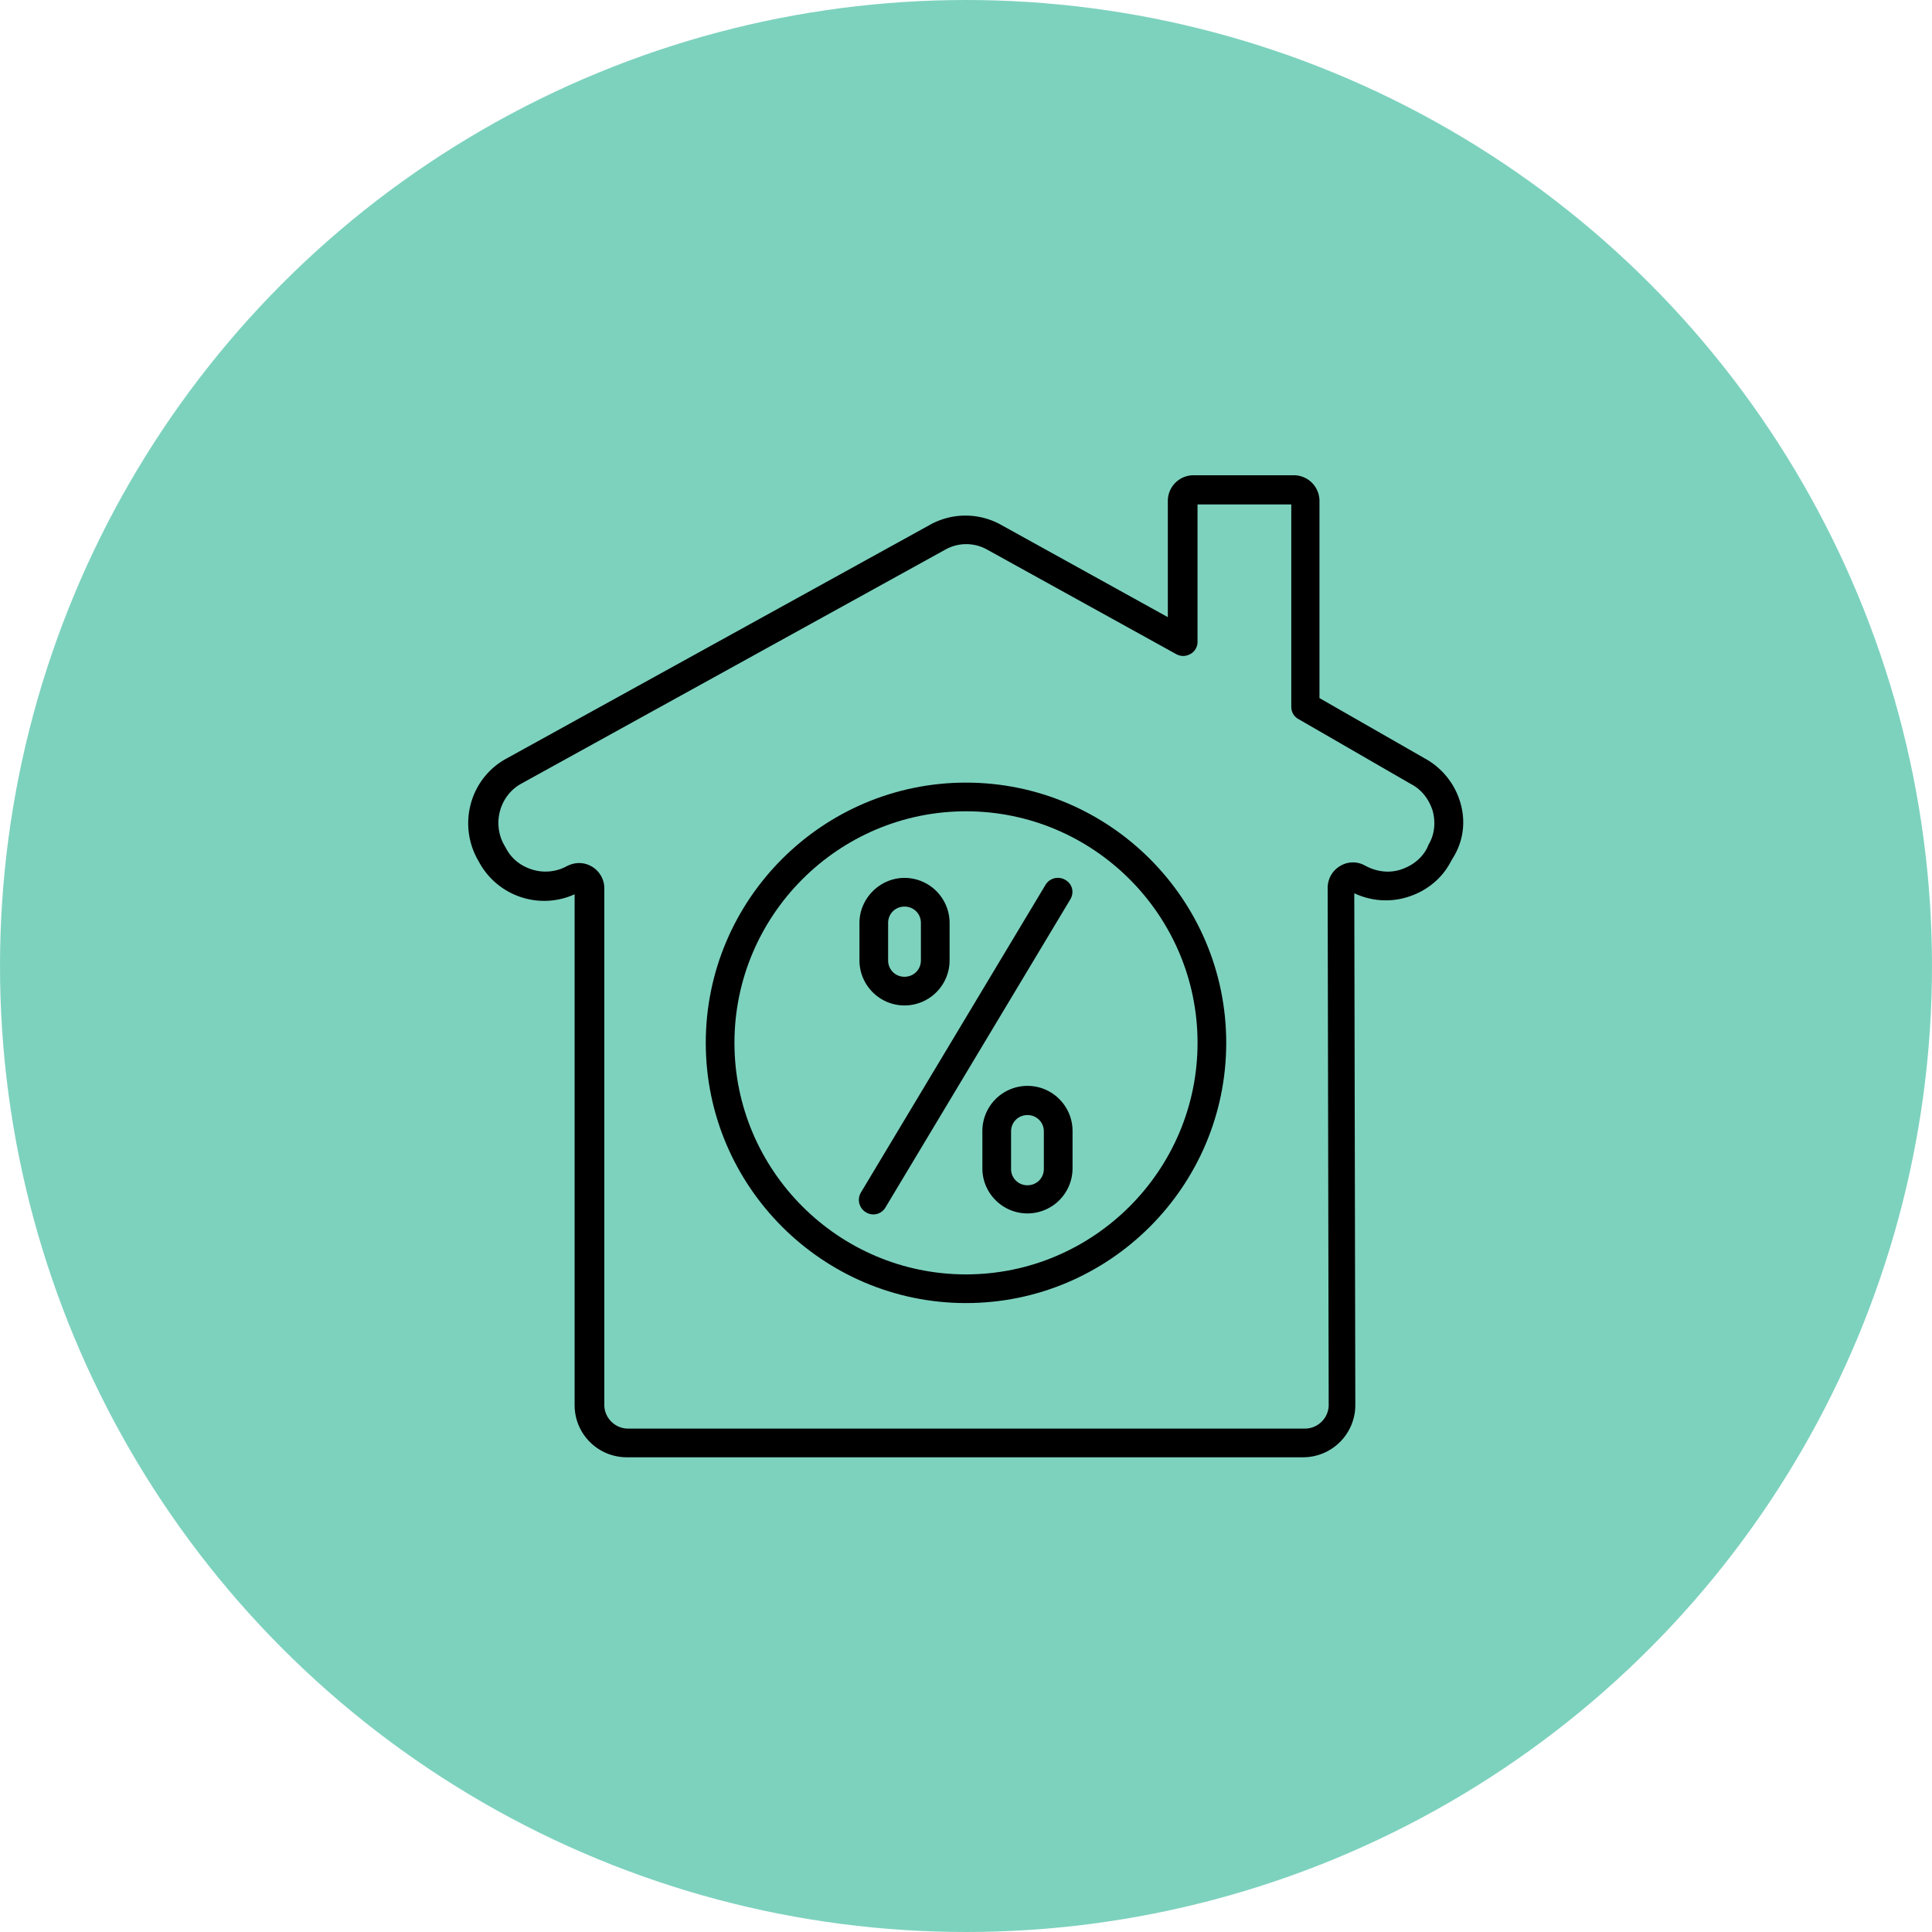 <svg width="88" height="88" fill="none" xmlns="http://www.w3.org/2000/svg"><circle cx="44" cy="44" r="44" fill="#7DD2BE"/><path d="M66.516 36.557a3.366 3.366 0 0 0-1.61-2.007L60.1 31.797v-8.984a1.17 1.17 0 0 0-1.167-1.166H54.36a1.17 1.17 0 0 0-1.167 1.166v5.297l-7.63-4.223a3.329 3.329 0 0 0-3.173 0L23.07 34.55c-1.634.887-2.217 2.94-1.33 4.573l.093.164a3.365 3.365 0 0 0 2.007 1.61 3.35 3.35 0 0 0 2.333-.164v23.264c0 1.33 1.073 2.38 2.38 2.38h30.8a2.38 2.38 0 0 0 2.38-2.404l-.047-23.286c.747.35 1.587.42 2.38.186.864-.256 1.587-.816 2.007-1.61l.093-.163c.49-.77.607-1.68.35-2.543ZM65.07 38.47l-.07.163c-.257.49-.7.817-1.214.98-.513.164-1.073.094-1.563-.163l-.047-.023a1.116 1.116 0 0 0-1.143.023c-.35.21-.56.583-.56 1.003l.047 23.544c0 .583-.49 1.073-1.074 1.073H28.6c-.584 0-1.074-.49-1.074-1.073v-23.52a1.155 1.155 0 0 0-1.143-1.167c-.187 0-.373.047-.56.14a2.029 2.029 0 0 1-1.563.163c-.537-.163-.957-.49-1.214-.98l-.093-.163c-.537-.98-.187-2.24.793-2.777l19.32-10.663a1.945 1.945 0 0 1 1.89 0l8.61 4.76c.21.117.444.117.654 0a.628.628 0 0 0 .326-.56v-6.253h4.27v9.216c0 .234.117.444.327.56l5.133 2.964c.49.256.817.7.98 1.213.14.513.094 1.073-.186 1.54Z" fill="#000"/><path d="M44 35.647c-6.533 0-11.853 5.32-11.853 11.853 0 6.533 5.32 11.853 11.853 11.853 6.533 0 11.853-5.32 11.853-11.853 0-6.533-5.32-11.853-11.853-11.853Zm0 22.4c-5.81 0-10.547-4.737-10.547-10.547 0-5.81 4.737-10.547 10.547-10.547 5.81 0 10.547 4.737 10.547 10.547 0 5.81-4.737 10.547-10.547 10.547Z" fill="#000"/><path d="M48.526 40.08a.658.658 0 0 0-.91.233l-8.4 14a.658.658 0 0 0 .234.91.638.638 0 0 0 .886-.233l8.4-14c.21-.327.117-.723-.21-.91ZM41.2 45.797a2.056 2.056 0 0 0 2.053-2.053V42.04a2.056 2.056 0 0 0-2.053-2.053c-1.12 0-2.053.933-2.053 2.053v1.703c0 1.12.91 2.054 2.053 2.054Zm-.747-3.757c0-.42.327-.746.747-.746s.746.326.746.746v1.703c0 .42-.326.747-.746.747a.737.737 0 0 1-.747-.747V42.04ZM46.8 49.46a2.056 2.056 0 0 0-2.054 2.053v1.704c0 1.143.933 2.053 2.053 2.053a2.056 2.056 0 0 0 2.054-2.053v-1.704c0-1.12-.91-2.053-2.054-2.053Zm.746 3.78c0 .42-.327.747-.747.747a.737.737 0 0 1-.746-.747v-1.703c0-.42.326-.747.746-.747s.747.327.747.747v1.703Z" fill="#000"/></svg>
